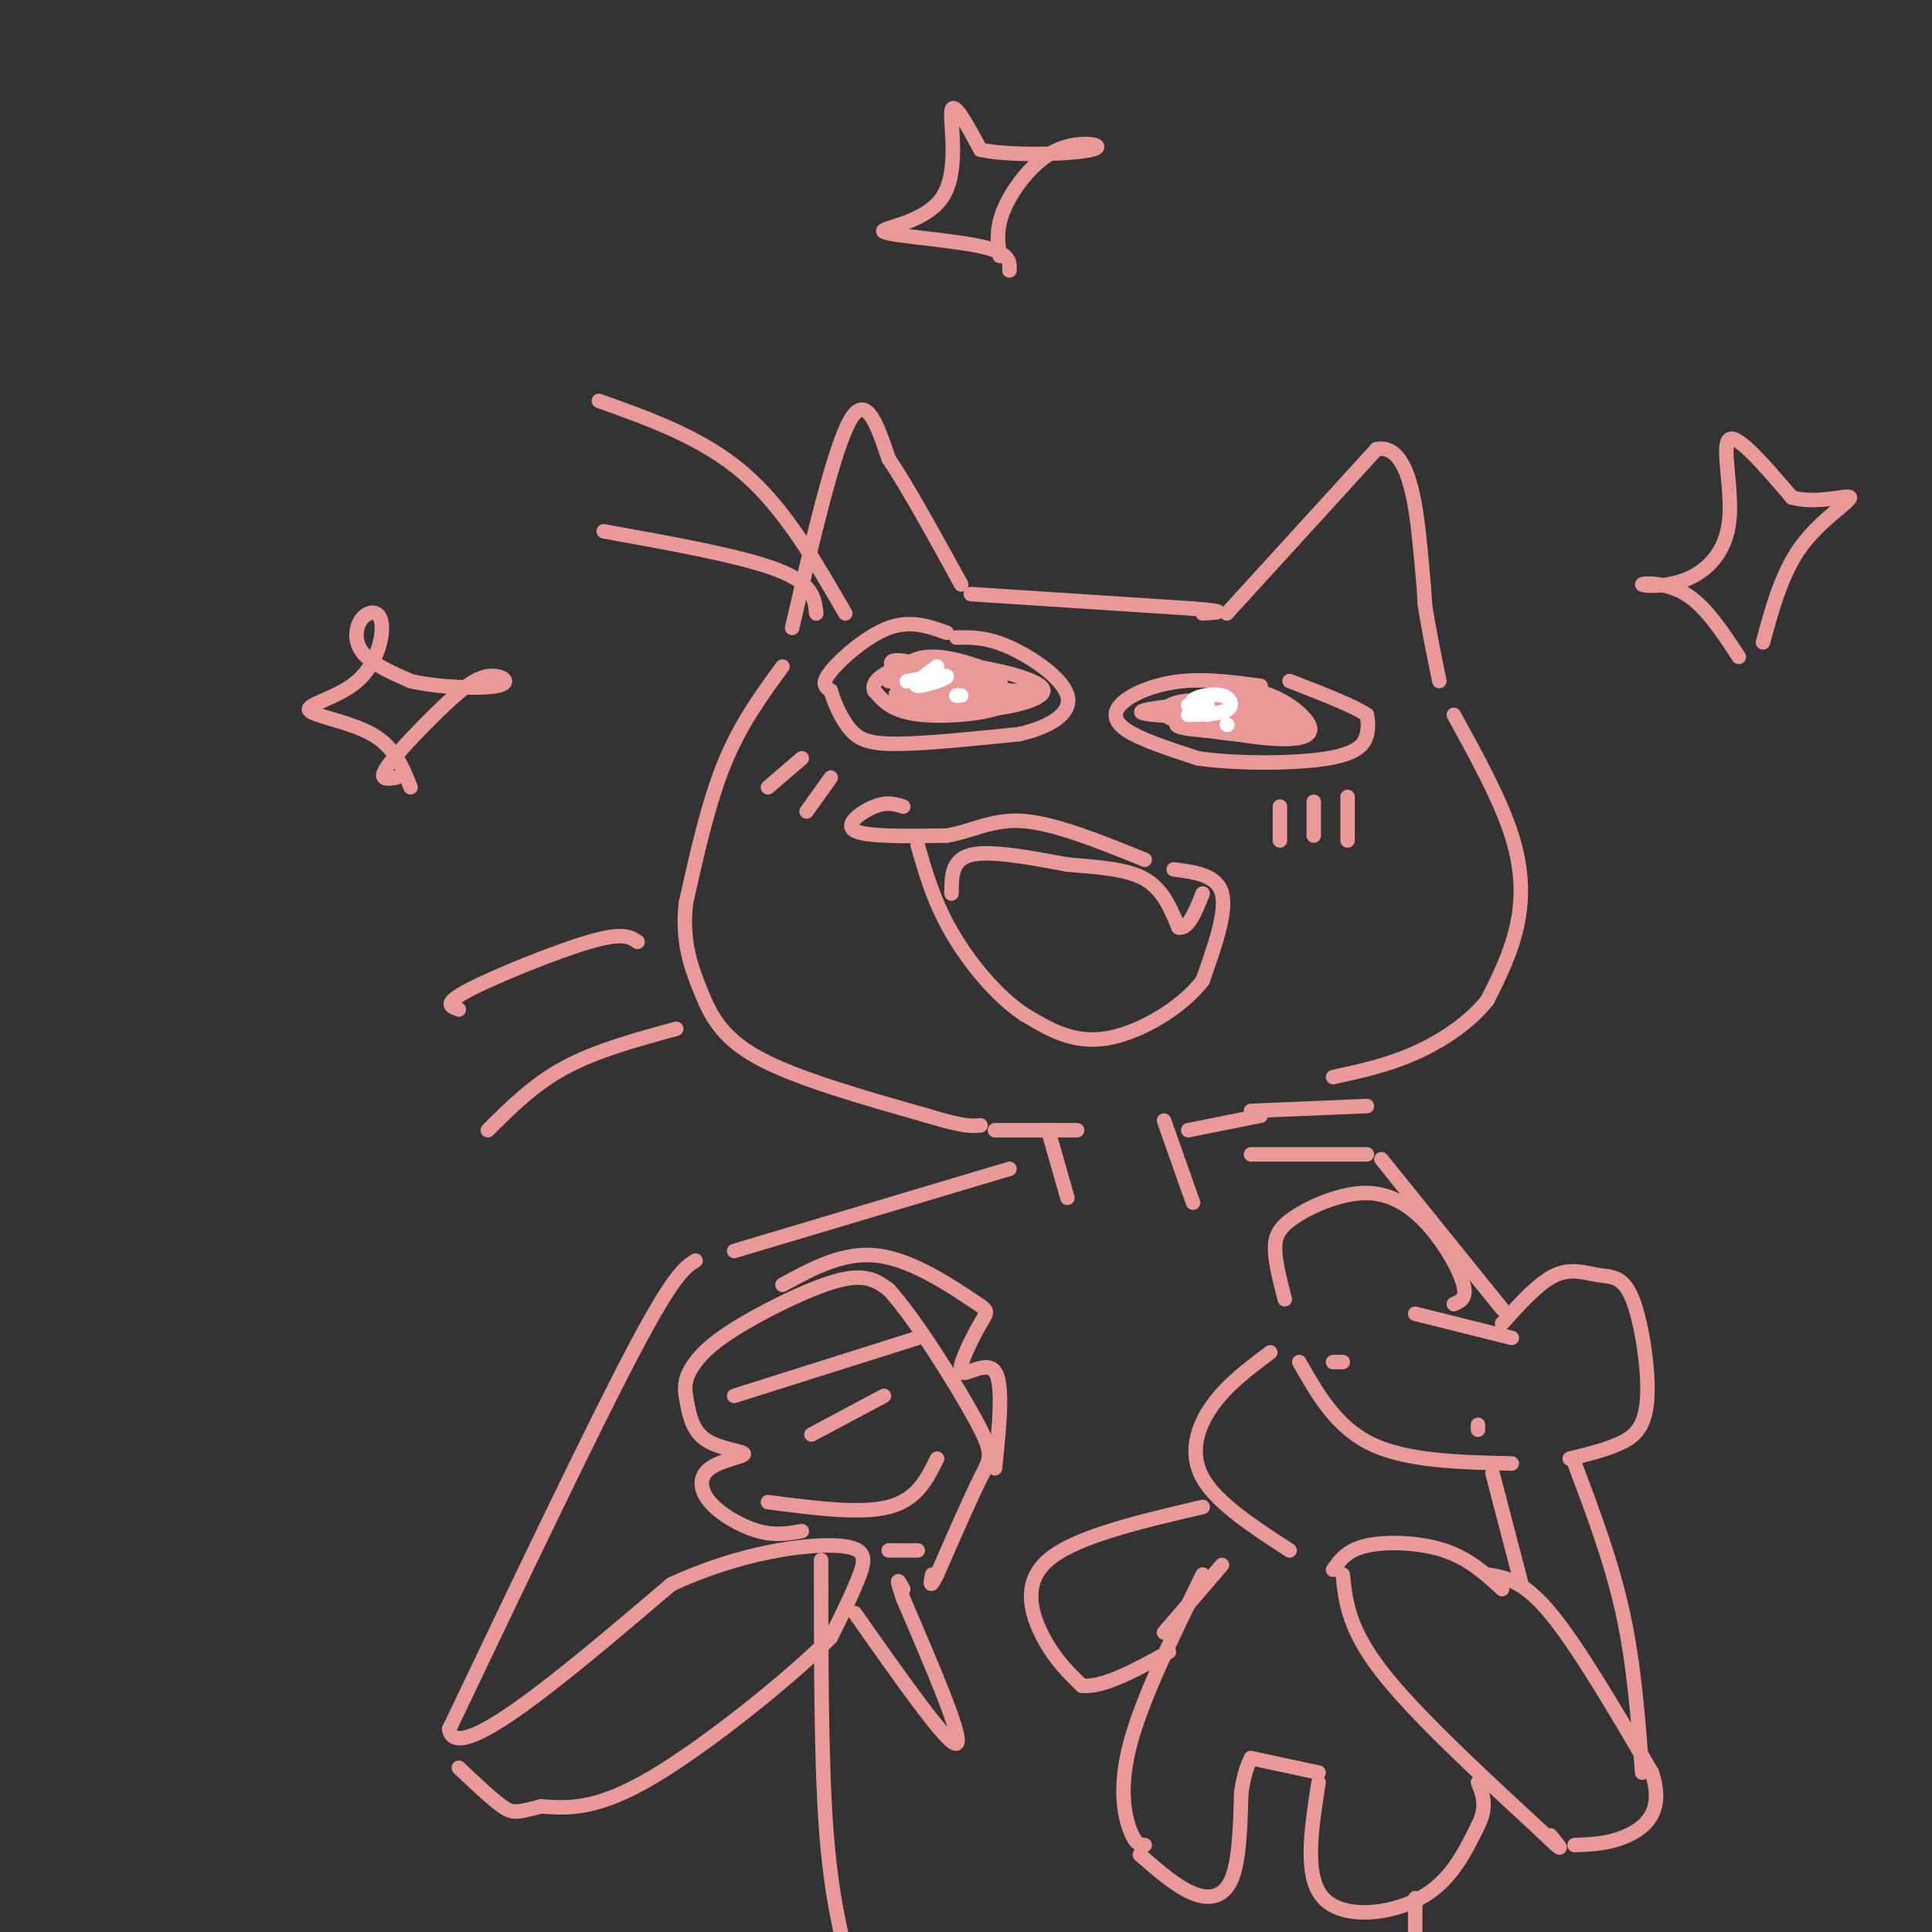 <svg viewBox='0 0 400 400' version='1.1' xmlns='http://www.w3.org/2000/svg' xmlns:xlink='http://www.w3.org/1999/xlink'><rect x="0" y="0" width="400" height="400" fill="#333333" stroke="none"/><g fill='none' stroke='#ea9999' stroke-width='3' stroke-linecap='round' stroke-linejoin='round'><path d='M164,130c4.333,-18.583 8.667,-37.167 12,-43c3.333,-5.833 5.667,1.083 8,8'/><path d='M184,95c3.833,5.667 9.417,15.833 15,26'/><path d='M201,123c0.000,0.000 46.000,3.000 46,3'/><path d='M247,126c8.000,0.667 5.000,0.833 2,1'/><path d='M254,127c0.000,0.000 31.000,-34.000 31,-34'/><path d='M285,93c6.778,-1.378 8.222,12.178 9,20c0.778,7.822 0.889,9.911 1,12'/><path d='M295,125c0.667,4.667 1.833,10.333 3,16'/><path d='M196,131c-3.733,-1.333 -7.467,-2.667 -12,-1c-4.533,1.667 -9.867,6.333 -12,9c-2.133,2.667 -1.067,3.333 0,4'/><path d='M172,143c0.607,2.226 2.125,5.792 4,8c1.875,2.208 4.107,3.060 10,3c5.893,-0.060 15.446,-1.030 25,-2'/><path d='M211,152c6.714,-1.548 11.000,-4.417 10,-8c-1.000,-3.583 -7.286,-7.881 -12,-10c-4.714,-2.119 -7.857,-2.060 -11,-2'/><path d='M193,146c-2.952,0.083 -5.905,0.167 -7,-1c-1.095,-1.167 -0.333,-3.583 5,-4c5.333,-0.417 15.238,1.167 16,2c0.762,0.833 -7.619,0.917 -16,1'/><path d='M191,144c-3.352,-0.455 -3.734,-2.091 -5,-4c-1.266,-1.909 -3.418,-4.091 2,-3c5.418,1.091 18.405,5.455 20,7c1.595,1.545 -8.203,0.273 -18,-1'/><path d='M190,143c-3.895,-0.512 -4.632,-1.292 -4,-3c0.632,-1.708 2.632,-4.344 8,-4c5.368,0.344 14.105,3.670 13,5c-1.105,1.330 -12.053,0.665 -23,0'/><path d='M184,141c-2.171,-1.040 3.903,-3.640 11,-3c7.097,0.640 15.219,4.518 14,7c-1.219,2.482 -11.777,3.566 -18,3c-6.223,-0.566 -8.112,-2.783 -10,-5'/><path d='M181,143c-0.825,-1.844 2.113,-3.956 6,-5c3.887,-1.044 8.722,-1.022 15,0c6.278,1.022 13.998,3.044 14,5c0.002,1.956 -7.714,3.844 -14,4c-6.286,0.156 -11.143,-1.422 -16,-3'/><path d='M186,144c-1.833,-0.667 1.583,-0.833 5,-1'/><path d='M261,142c-5.494,-0.732 -10.988,-1.464 -16,-1c-5.012,0.464 -9.542,2.125 -12,4c-2.458,1.875 -2.845,3.964 0,6c2.845,2.036 8.923,4.018 15,6'/><path d='M248,157c7.952,1.179 20.333,1.125 27,0c6.667,-1.125 7.619,-3.321 8,-5c0.381,-1.679 0.190,-2.839 0,-4'/><path d='M283,148c-2.667,-1.833 -9.333,-4.417 -16,-7'/><path d='M244,147c12.400,0.911 24.800,1.822 22,2c-2.800,0.178 -20.800,-0.378 -27,-1c-6.200,-0.622 -0.600,-1.311 5,-2'/><path d='M244,146c8.333,0.786 26.667,3.750 27,5c0.333,1.250 -17.333,0.786 -24,0c-6.667,-0.786 -2.333,-1.893 2,-3'/><path d='M249,148c6.857,0.262 23.000,2.417 21,3c-2.000,0.583 -22.143,-0.405 -27,-2c-4.857,-1.595 5.571,-3.798 16,-6'/><path d='M259,143c5.369,0.452 10.792,4.583 12,7c1.208,2.417 -1.798,3.119 -6,3c-4.202,-0.119 -9.601,-1.060 -15,-2'/><path d='M241,148c0.315,-1.339 0.631,-2.679 6,-3c5.369,-0.321 15.792,0.375 20,2c4.208,1.625 2.202,4.179 -2,5c-4.202,0.821 -10.601,-0.089 -17,-1'/><path d='M216,143c0.000,0.000 -7.000,0.000 -7,0'/><path d='M187,167c-1.667,-0.533 -3.333,-1.067 -6,0c-2.667,1.067 -6.333,3.733 -4,5c2.333,1.267 10.667,1.133 19,1'/><path d='M196,173c5.400,-0.867 9.400,-3.533 16,-3c6.600,0.533 15.800,4.267 25,8'/><path d='M243,180c4.500,0.583 9.000,1.167 10,5c1.000,3.833 -1.500,10.917 -4,18'/><path d='M249,203c-4.311,5.689 -13.089,10.911 -20,12c-6.911,1.089 -11.956,-1.956 -17,-5'/><path d='M212,210c-5.667,-3.756 -11.333,-10.644 -15,-17c-3.667,-6.356 -5.333,-12.178 -7,-18'/><path d='M197,185c0.000,-3.500 0.000,-7.000 4,-8c4.000,-1.000 12.000,0.500 20,2'/><path d='M221,179c6.356,0.533 12.244,0.867 16,3c3.756,2.133 5.378,6.067 7,10'/><path d='M244,192c2.000,0.500 3.500,-3.250 5,-7'/><path d='M265,167c0.000,0.000 0.000,7.000 0,7'/><path d='M272,166c0.000,0.000 0.000,7.000 0,7'/><path d='M279,165c0.000,0.000 0.000,9.000 0,9'/><path d='M159,163c0.000,0.000 7.000,-6.000 7,-6'/><path d='M167,168c0.000,0.000 5.000,-7.000 5,-7'/><path d='M162,138c-4.333,5.917 -8.667,11.833 -12,20c-3.333,8.167 -5.667,18.583 -8,29'/><path d='M142,187c-0.857,7.869 1.000,13.042 3,18c2.000,4.958 4.143,9.702 12,14c7.857,4.298 21.429,8.149 35,12'/><path d='M192,231c7.667,2.333 9.333,2.167 11,2'/><path d='M301,148c4.822,8.778 9.644,17.556 12,25c2.356,7.444 2.244,13.556 1,19c-1.244,5.444 -3.622,10.222 -6,15'/><path d='M308,207c-3.511,4.556 -9.289,8.444 -15,11c-5.711,2.556 -11.356,3.778 -17,5'/><path d='M124,83c10.750,3.833 21.500,7.667 30,15c8.500,7.333 14.750,18.167 21,29'/><path d='M125,110c14.333,2.583 28.667,5.167 36,8c7.333,2.833 7.667,5.917 8,9'/><path d='M95,209c-1.711,-0.578 -3.422,-1.156 2,-4c5.422,-2.844 17.978,-7.956 25,-10c7.022,-2.044 8.511,-1.022 10,0'/><path d='M101,234c4.750,-4.750 9.500,-9.500 16,-13c6.500,-3.500 14.750,-5.750 23,-8'/><path d='M259,230c0.000,0.000 24.000,-1.000 24,-1'/><path d='M206,234c0.000,0.000 17.000,0.000 17,0'/><path d='M217,234c0.000,0.000 4.000,14.000 4,14'/><path d='M241,232c0.000,0.000 6.000,17.000 6,17'/><path d='M246,234c0.000,0.000 15.000,-3.000 15,-3'/><path d='M209,242c0.000,0.000 -57.000,17.000 -57,17'/><path d='M144,261c-2.250,1.417 -4.500,2.833 -13,19c-8.500,16.167 -23.250,47.083 -38,78'/><path d='M93,358c1.333,8.000 23.667,-11.000 46,-30'/><path d='M139,328c14.440,-6.655 27.542,-8.292 34,-8c6.458,0.292 6.274,2.512 5,6c-1.274,3.488 -3.637,8.244 -6,13'/><path d='M172,339c-8.133,8.200 -25.467,22.200 -37,29c-11.533,6.800 -17.267,6.400 -23,6'/><path d='M112,374c-4.956,1.289 -5.844,1.511 -8,0c-2.156,-1.511 -5.578,-4.756 -9,-8'/><path d='M177,334c9.667,13.750 19.333,27.500 21,27c1.667,-0.500 -4.667,-15.250 -11,-30'/><path d='M187,331c-1.833,-5.333 -0.917,-3.667 0,-2'/><path d='M166,317c-2.744,0.489 -5.487,0.978 -9,0c-3.513,-0.978 -7.795,-3.422 -10,-6c-2.205,-2.578 -2.333,-5.289 0,-7c2.333,-1.711 7.128,-2.422 7,-3c-0.128,-0.578 -5.179,-1.022 -8,-3c-2.821,-1.978 -3.410,-5.489 -4,-9'/><path d='M142,289c-0.485,-2.643 0.303,-4.750 2,-7c1.697,-2.250 4.303,-4.644 10,-8c5.697,-3.356 14.485,-7.673 20,-9c5.515,-1.327 7.758,0.337 10,2'/><path d='M184,267c5.452,5.940 14.083,19.792 18,27c3.917,7.208 3.119,7.774 1,12c-2.119,4.226 -5.560,12.113 -9,20'/><path d='M194,326c-1.667,3.333 -1.333,1.667 -1,0'/><path d='M85,163c-1.654,-4.173 -3.307,-8.346 -8,-11c-4.693,-2.654 -12.424,-3.790 -13,-5c-0.576,-1.210 6.003,-2.496 10,-6c3.997,-3.504 5.412,-9.228 5,-12c-0.412,-2.772 -2.649,-2.592 -4,-1c-1.351,1.592 -1.814,4.598 0,7c1.814,2.402 5.907,4.201 10,6'/><path d='M85,141c5.632,1.340 14.711,1.691 18,1c3.289,-0.691 0.789,-2.422 -2,-2c-2.789,0.422 -5.866,2.998 -10,7c-4.134,4.002 -9.324,9.429 -11,12c-1.676,2.571 0.162,2.285 2,2'/><path d='M209,56c0.086,-1.829 0.172,-3.659 -6,-5c-6.172,-1.341 -18.603,-2.195 -20,-3c-1.397,-0.805 8.239,-1.563 12,-7c3.761,-5.437 1.646,-15.553 2,-18c0.354,-2.447 3.177,2.777 6,8'/><path d='M203,31c6.389,1.397 19.362,0.890 23,0c3.638,-0.890 -2.059,-2.163 -7,0c-4.941,2.163 -9.126,7.761 -11,12c-1.874,4.239 -1.437,7.120 -1,10'/><path d='M360,136c-3.435,-5.242 -6.871,-10.485 -11,-13c-4.129,-2.515 -8.952,-2.304 -9,-2c-0.048,0.304 4.678,0.700 9,-1c4.322,-1.700 8.241,-5.496 9,-12c0.759,-6.504 -1.640,-15.715 0,-17c1.640,-1.285 7.320,5.358 13,12'/><path d='M371,103c5.226,1.500 11.792,-0.750 12,0c0.208,0.750 -5.940,4.500 -10,10c-4.060,5.500 -6.030,12.750 -8,20'/><path d='M162,266c6.409,-3.493 12.819,-6.986 20,-6c7.181,0.986 15.134,6.452 19,9c3.866,2.548 3.644,2.178 2,5c-1.644,2.822 -4.712,8.837 -4,10c0.712,1.163 5.203,-2.525 7,0c1.797,2.525 0.898,11.262 0,20'/><path d='M152,289c0.000,0.000 38.000,-12.000 38,-12'/><path d='M168,297c0.000,0.000 15.000,-8.000 15,-8'/><path d='M159,311c9.583,1.250 19.167,2.500 25,1c5.833,-1.500 7.917,-5.750 10,-10'/><path d='M184,321c0.000,0.000 6.000,0.000 6,0'/><path d='M311,329c-3.444,-3.156 -6.889,-6.311 -12,-8c-5.111,-1.689 -11.889,-1.911 -16,-1c-4.111,0.911 -5.556,2.956 -7,5'/><path d='M278,326c0.583,5.583 1.167,11.167 8,20c6.833,8.833 19.917,20.917 33,33'/><path d='M319,379c5.833,5.667 3.917,3.333 2,1'/><path d='M266,269c-0.933,-3.618 -1.866,-7.237 -2,-10c-0.134,-2.763 0.530,-4.671 4,-7c3.470,-2.329 9.744,-5.078 15,-5c5.256,0.078 9.492,2.982 13,7c3.508,4.018 6.288,9.148 7,12c0.712,2.852 -0.644,3.426 -2,4'/><path d='M293,272c0.000,0.000 20.000,5.000 20,5'/><path d='M311,274c3.809,-4.227 7.619,-8.455 11,-10c3.381,-1.545 6.334,-0.409 9,0c2.666,0.409 5.044,0.089 7,5c1.956,4.911 3.488,15.053 3,21c-0.488,5.947 -2.997,7.699 -6,9c-3.003,1.301 -6.502,2.150 -10,3'/><path d='M276,282c0.000,0.000 2.000,0.000 2,0'/><path d='M306,295c0.000,0.000 0.000,1.000 0,1'/><path d='M269,282c3.833,6.750 7.667,13.500 15,17c7.333,3.500 18.167,3.750 29,4'/><path d='M263,280c-4.444,3.311 -8.889,6.622 -12,11c-3.111,4.378 -4.889,9.822 -2,15c2.889,5.178 10.444,10.089 18,15'/><path d='M249,312c-13.222,3.089 -26.444,6.178 -32,11c-5.556,4.822 -3.444,11.378 -1,16c2.444,4.622 5.222,7.311 8,10'/><path d='M224,349c4.333,0.500 11.167,-3.250 18,-7'/><path d='M241,338c0.000,0.000 12.000,-14.000 12,-14'/><path d='M249,326c-6.267,12.844 -12.533,25.689 -15,35c-2.467,9.311 -1.133,15.089 0,18c1.133,2.911 2.067,2.956 3,3'/><path d='M236,384c3.800,3.311 7.600,6.622 11,8c3.400,1.378 6.400,0.822 8,-3c1.600,-3.822 1.800,-10.911 2,-18'/><path d='M257,371c0.667,-4.167 1.333,-5.583 2,-7'/><path d='M259,364c0.000,0.000 14.000,3.000 14,3'/><path d='M273,369c-1.533,9.800 -3.067,19.600 1,24c4.067,4.400 13.733,3.400 20,0c6.267,-3.400 9.133,-9.200 12,-15'/><path d='M306,378c2.000,-4.000 1.000,-6.500 0,-9'/><path d='M308,326c3.667,0.583 7.333,1.167 13,8c5.667,6.833 13.333,19.917 21,33'/><path d='M342,367c2.644,7.933 -1.244,11.267 -5,13c-3.756,1.733 -7.378,1.867 -11,2'/><path d='M315,328c0.000,0.000 -6.000,-23.000 -6,-23'/><path d='M326,303c3.833,10.167 7.667,20.333 10,31c2.333,10.667 3.167,21.833 4,33'/><path d='M259,239c0.000,0.000 24.000,0.000 24,0'/><path d='M286,240c0.000,0.000 25.000,31.000 25,31'/><path d='M170,323c0.000,20.417 0.000,40.833 1,55c1.000,14.167 3.000,22.083 5,30'/><path d='M293,393c0.000,0.000 0.000,10.000 0,10'/></g>
<g fill='none' stroke='#ffffff' stroke-width='3' stroke-linecap='round' stroke-linejoin='round'><path d='M194,140c-3.643,0.619 -7.286,1.238 -6,1c1.286,-0.238 7.500,-1.333 8,-1c0.500,0.333 -4.714,2.095 -6,2c-1.286,-0.095 1.357,-2.048 4,-4'/><path d='M199,144c0.000,0.000 -1.000,0.000 -1,0'/><path d='M246,146c0.000,0.000 4.000,0.000 4,0'/><path d='M254,150c0.000,0.000 0.100,0.100 0.1,0.1'/><path d='M250,148c-1.869,-1.071 -3.738,-2.143 -3,-3c0.738,-0.857 4.083,-1.500 6,-1c1.917,0.500 2.405,2.143 1,3c-1.405,0.857 -4.702,0.929 -8,1'/></g>
</svg>
